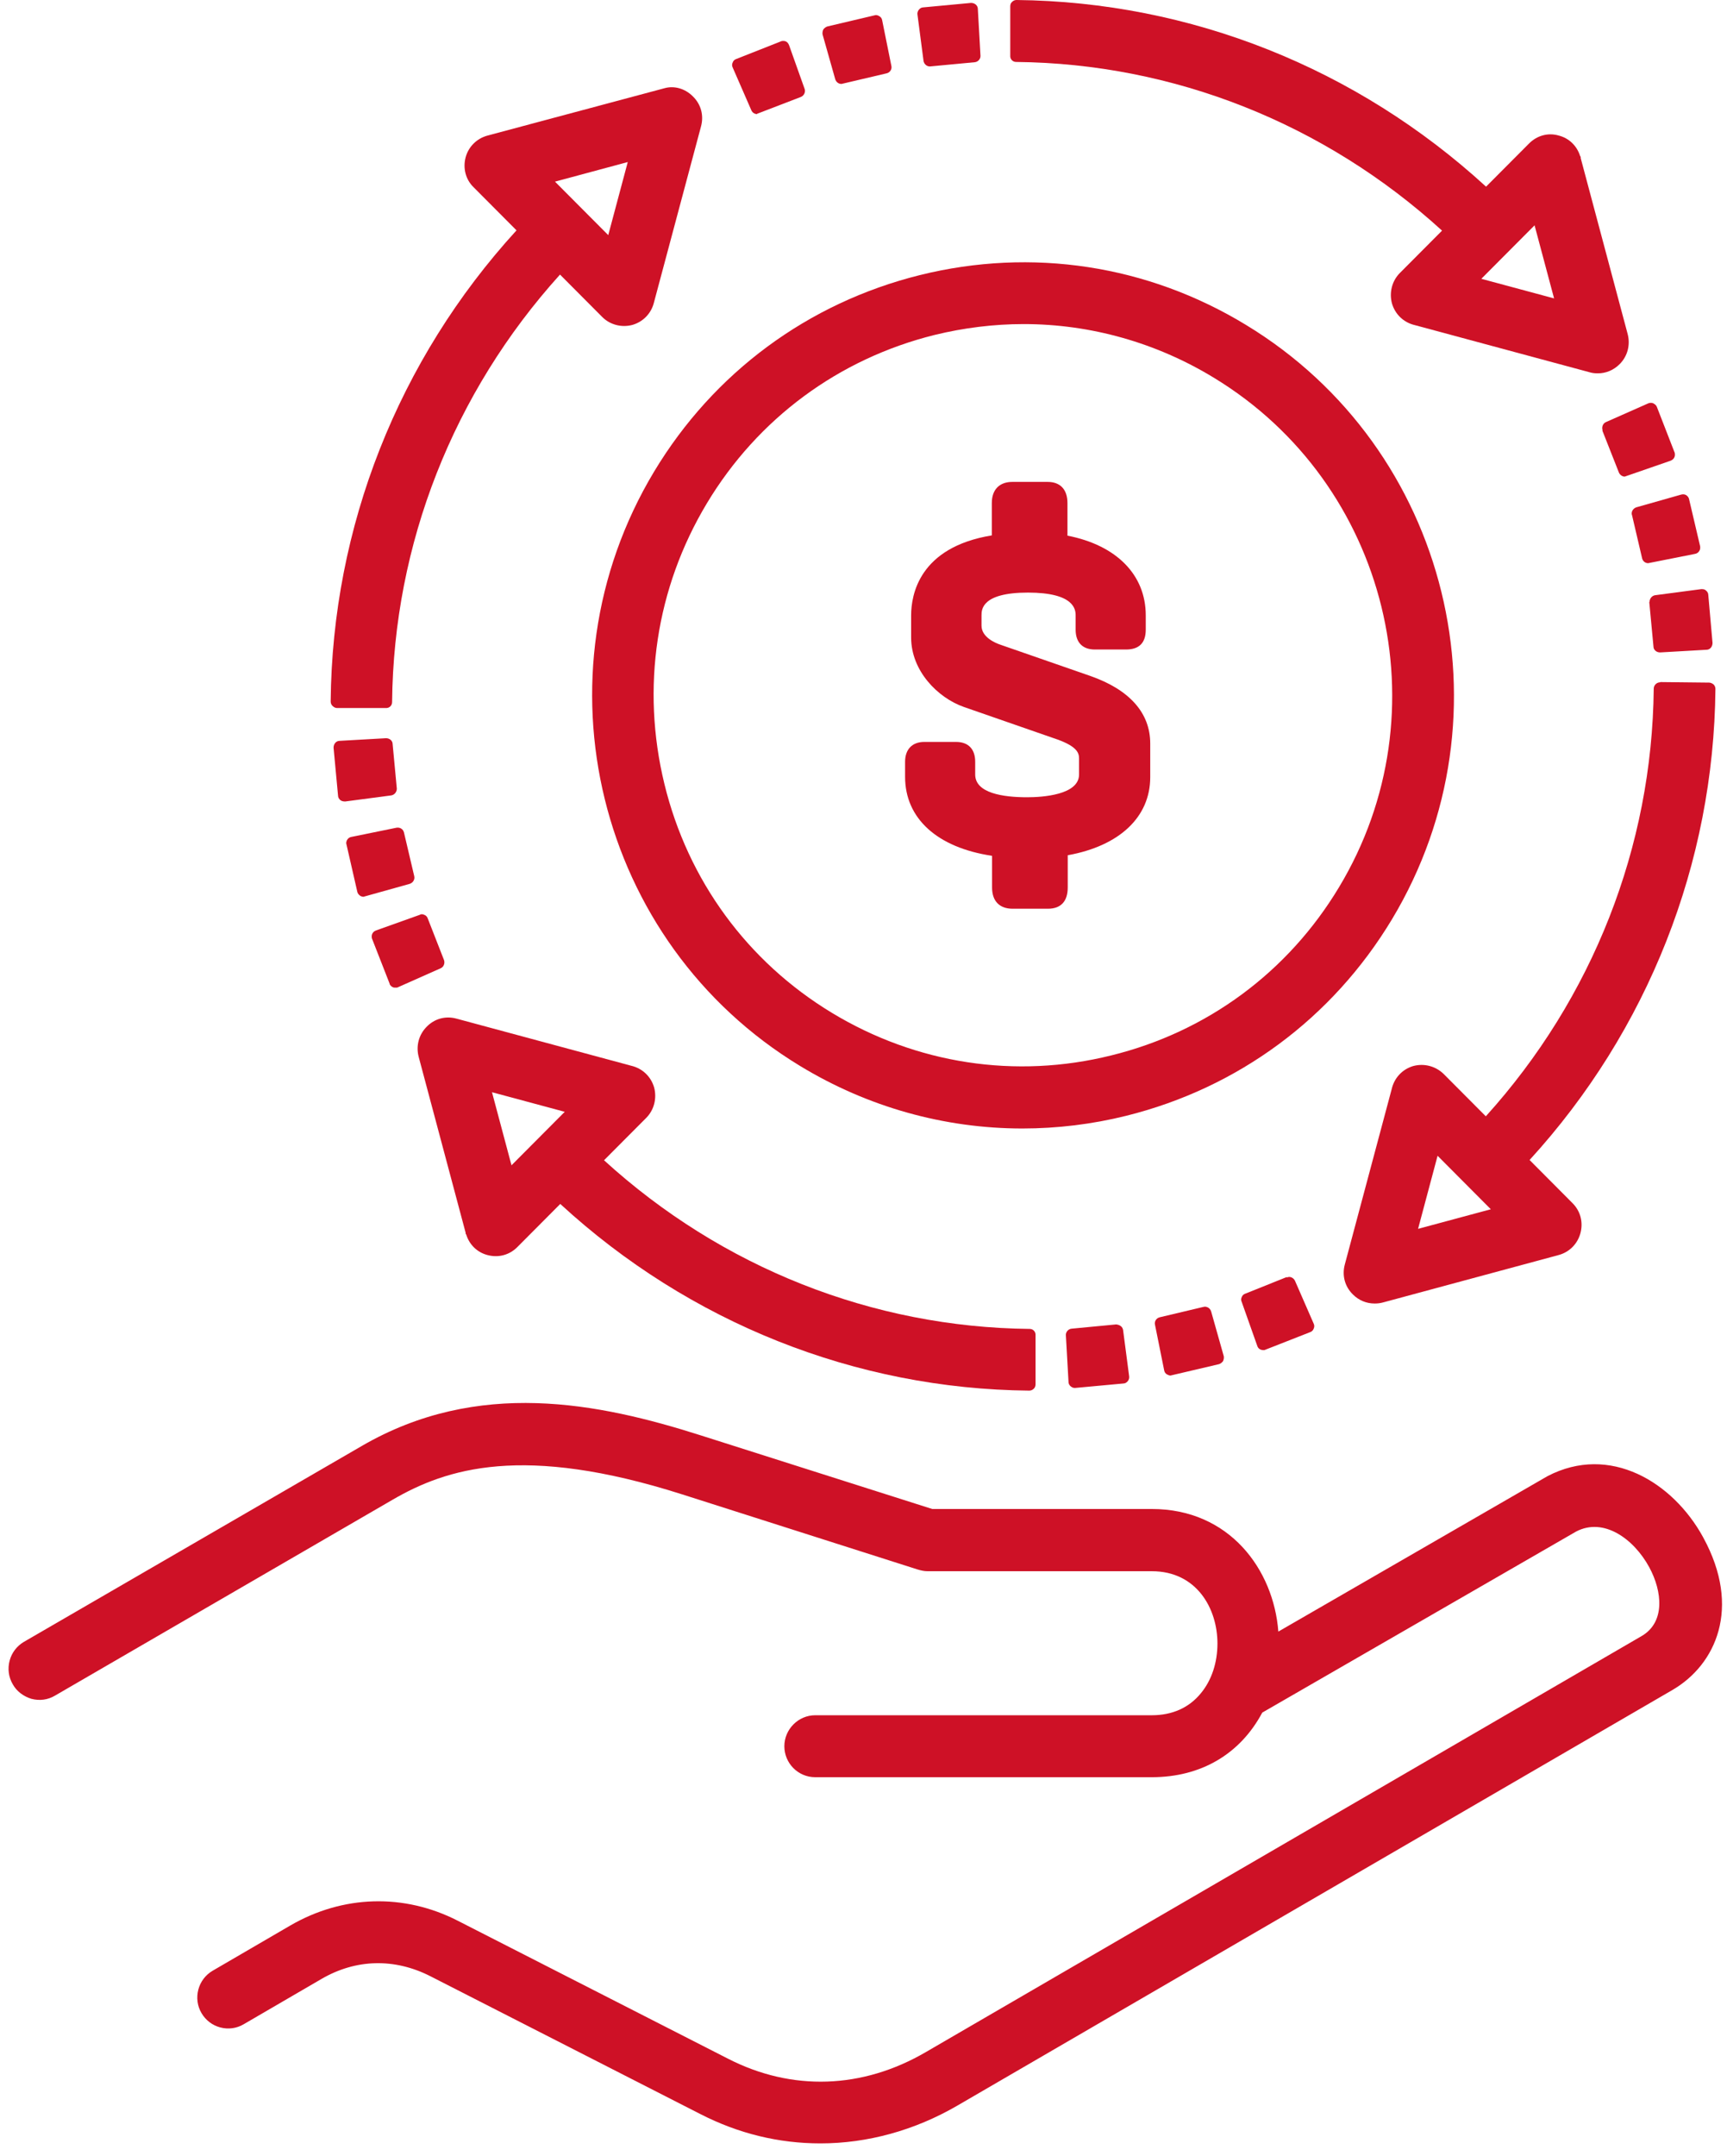 <?xml version="1.0" encoding="UTF-8"?> <svg xmlns="http://www.w3.org/2000/svg" width="101" height="126" viewBox="0 0 101 126" fill="none"><path d="M54.381 3.884L57.002 3.637C57.202 3.621 57.356 3.436 57.341 3.25L57.187 0.526C57.187 0.325 57.017 0.17 56.786 0.17L53.98 0.433C53.888 0.433 53.795 0.495 53.733 0.573C53.672 0.65 53.641 0.758 53.656 0.851L54.011 3.559C54.042 3.745 54.196 3.884 54.381 3.884Z" fill="#CE1126"></path><path d="M49.216 4.905L51.853 4.286C52.053 4.24 52.176 4.039 52.13 3.853L51.59 1.176C51.575 1.083 51.513 0.99 51.421 0.944C51.328 0.882 51.221 0.866 51.143 0.897L48.384 1.547C48.291 1.578 48.214 1.64 48.153 1.717C48.106 1.81 48.091 1.919 48.106 2.012L48.846 4.627C48.893 4.782 49.031 4.905 49.201 4.905H49.216Z" fill="#CE1126"></path><path d="M59.437 3.621C68.625 3.714 77.459 7.211 84.335 13.479L81.868 15.955C81.406 16.419 81.236 17.1 81.406 17.735C81.591 18.369 82.084 18.849 82.747 19.003L92.968 21.758C93.122 21.804 93.276 21.82 93.446 21.82C93.924 21.82 94.371 21.634 94.726 21.278C95.188 20.814 95.358 20.149 95.188 19.514L92.444 9.239V9.161L92.413 9.13C92.228 8.527 91.766 8.078 91.164 7.923C90.532 7.738 89.885 7.923 89.422 8.388L86.909 10.91C79.34 3.977 69.627 0.108 59.453 0C59.36 0 59.268 0.031 59.191 0.108C59.113 0.17 59.083 0.279 59.083 0.371V3.25C59.067 3.451 59.221 3.621 59.422 3.621H59.437ZM86.632 16.295L89.746 13.169L90.887 17.44L86.632 16.295Z" fill="#CE1126"></path><path d="M93.709 25.162L94.68 27.623C94.742 27.762 94.88 27.855 95.019 27.855L97.701 26.927C97.825 26.88 97.917 26.787 97.948 26.648C97.964 26.555 97.948 26.447 97.917 26.4L96.9 23.785C96.869 23.692 96.792 23.63 96.684 23.569C96.561 23.522 96.468 23.553 96.406 23.569L93.924 24.667C93.739 24.745 93.662 24.961 93.724 25.147L93.709 25.162Z" fill="#CE1126"></path><path d="M44.268 6.654L46.843 5.664C47.028 5.587 47.12 5.37 47.058 5.2L46.149 2.646C46.102 2.522 46.025 2.43 45.887 2.399C45.779 2.383 45.686 2.399 45.64 2.43L43.05 3.451C42.958 3.482 42.88 3.559 42.85 3.652C42.803 3.745 42.803 3.853 42.85 3.946L43.944 6.453C44.006 6.592 44.145 6.67 44.283 6.67L44.268 6.654Z" fill="#CE1126"></path><path d="M95.436 30.068L96.037 32.637C96.083 32.807 96.222 32.915 96.391 32.915L99.12 32.374C99.228 32.358 99.32 32.296 99.367 32.219C99.428 32.142 99.444 32.033 99.428 31.925L98.781 29.17C98.766 29.077 98.688 28.985 98.611 28.938C98.534 28.892 98.442 28.876 98.318 28.907L95.698 29.65C95.513 29.712 95.389 29.898 95.436 30.099V30.068Z" fill="#CE1126"></path><path d="M96.453 35.175L96.7 37.79C96.7 37.976 96.869 38.131 97.085 38.131L99.799 37.976C99.999 37.976 100.153 37.806 100.153 37.574L99.906 34.773C99.906 34.664 99.845 34.571 99.768 34.51C99.675 34.432 99.614 34.432 99.49 34.432L96.792 34.788C96.607 34.819 96.469 34.989 96.469 35.19L96.453 35.175Z" fill="#CE1126"></path><path d="M97.085 39.879C96.885 39.879 96.715 40.05 96.715 40.251C96.623 49.489 93.139 58.341 86.895 65.243L84.428 62.767C83.966 62.318 83.303 62.132 82.655 62.303C82.023 62.488 81.545 62.984 81.391 63.649L78.647 73.909C78.478 74.543 78.647 75.193 79.125 75.658C79.464 75.998 79.911 76.184 80.389 76.184C80.559 76.184 80.713 76.168 80.882 76.122L91.15 73.352C91.782 73.182 92.26 72.702 92.43 72.067C92.599 71.433 92.43 70.783 91.967 70.319L89.454 67.796C96.376 60.229 100.23 50.449 100.323 40.266C100.323 40.173 100.292 40.08 100.215 40.003C100.138 39.941 100.045 39.895 99.953 39.895L97.101 39.864L97.085 39.879ZM87.188 70.675L82.933 71.82L84.074 67.549L87.188 70.675Z" fill="#CE1126"></path><path d="M75.255 74.636L72.82 75.611C72.727 75.642 72.65 75.72 72.619 75.812C72.573 75.905 72.573 75.998 72.619 76.091L73.529 78.66C73.575 78.815 73.714 78.907 73.883 78.907C73.899 78.907 73.93 78.907 73.945 78.907L76.627 77.855C76.72 77.824 76.797 77.747 76.828 77.654C76.874 77.561 76.874 77.453 76.828 77.36L75.733 74.853C75.641 74.667 75.425 74.574 75.255 74.667V74.636Z" fill="#CE1126"></path><path d="M23.208 46.1L22.962 43.485C22.962 43.299 22.792 43.145 22.576 43.145L19.863 43.299C19.663 43.299 19.508 43.469 19.508 43.702L19.77 46.503C19.77 46.611 19.832 46.704 19.909 46.766C19.971 46.812 20.048 46.843 20.187 46.843L22.884 46.487C23.07 46.456 23.208 46.286 23.208 46.085V46.1Z" fill="#CE1126"></path><path d="M22.777 57.49C22.808 57.583 22.885 57.66 22.993 57.707C23.039 57.722 23.07 57.722 23.116 57.722H23.224L25.768 56.592C25.953 56.515 26.03 56.298 25.968 56.113L25.012 53.668C24.981 53.575 24.904 53.497 24.812 53.467C24.719 53.42 24.611 53.42 24.55 53.467L21.991 54.38C21.867 54.426 21.775 54.519 21.744 54.658C21.728 54.751 21.744 54.859 21.775 54.906L22.792 57.505L22.777 57.49Z" fill="#CE1126"></path><path d="M27.232 72.037V72.114L27.263 72.145C27.448 72.748 27.91 73.197 28.511 73.352C29.143 73.522 29.791 73.352 30.253 72.888L32.766 70.365C40.305 77.298 50.033 81.182 60.192 81.275C60.285 81.275 60.377 81.244 60.454 81.167C60.532 81.105 60.562 80.996 60.562 80.904V78.041C60.578 77.84 60.424 77.669 60.223 77.669C51.02 77.577 42.201 74.079 35.325 67.812L37.792 65.336C38.255 64.871 38.424 64.191 38.255 63.556C38.07 62.922 37.576 62.442 36.913 62.287L26.692 59.533C26.06 59.362 25.413 59.533 24.95 60.012C24.488 60.477 24.318 61.142 24.488 61.776L27.232 72.052V72.037ZM28.773 63.835L33.028 64.98L29.914 68.106L28.773 63.835Z" fill="#CE1126"></path><path d="M19.447 41.257C19.524 41.334 19.616 41.381 19.709 41.381H22.561C22.761 41.396 22.931 41.241 22.931 41.04C23.023 31.802 26.508 22.95 32.751 16.048L35.218 18.524C35.68 18.988 36.359 19.158 36.991 18.988C37.623 18.802 38.101 18.307 38.255 17.642L40.999 7.382C41.169 6.747 40.999 6.097 40.521 5.633C40.059 5.169 39.427 4.999 38.872 5.153L28.512 7.923C27.88 8.094 27.402 8.573 27.232 9.192C27.062 9.827 27.232 10.492 27.695 10.941L30.207 13.463C23.285 21.031 19.431 30.811 19.339 40.994C19.339 41.087 19.37 41.179 19.431 41.241L19.447 41.257ZM32.458 10.616L36.713 9.471L35.572 13.742L32.458 10.616Z" fill="#CE1126"></path><path d="M99.597 89.833C97.84 86.63 94.155 84.371 90.502 86.274L74.761 95.358C74.484 91.737 71.909 88.193 67.362 88.193H54.52L40.984 83.891C35.002 81.987 27.957 80.564 21.158 84.51L1.394 95.961C0.978 96.209 0.685 96.596 0.562 97.06C0.438 97.524 0.5 98.02 0.747 98.438C0.978 98.855 1.379 99.149 1.841 99.289C2.319 99.412 2.797 99.35 3.213 99.103L22.962 87.651C26.107 85.825 30.578 84.371 39.905 87.342L53.641 91.721C53.841 91.783 54.042 91.83 54.242 91.83H67.362C69.998 91.83 71.2 94.027 71.2 96.054C71.2 97.168 70.861 98.205 70.229 98.964C69.535 99.815 68.549 100.248 67.362 100.248H47.675C46.688 100.248 45.871 101.068 45.871 102.059C45.871 103.049 46.672 103.869 47.675 103.869H67.362C70.229 103.869 72.526 102.523 73.821 100.093L92.182 89.508C93.785 88.673 95.543 89.926 96.453 91.597C97.223 93.021 97.393 94.816 96.005 95.621L54.15 119.932C50.434 122.099 46.318 122.238 42.572 120.319L26.77 112.257C23.625 110.647 20.048 110.756 16.98 112.535L12.432 115.182C12.016 115.429 11.723 115.816 11.6 116.28C11.477 116.744 11.538 117.24 11.785 117.658C12.032 118.075 12.417 118.369 12.88 118.493C13.342 118.617 13.835 118.555 14.252 118.307L18.799 115.661C20.819 114.485 23.07 114.439 25.151 115.491L40.953 123.554C43.188 124.699 45.547 125.271 47.983 125.271C50.727 125.271 53.487 124.513 55.969 123.074L97.825 98.762C100.337 97.292 101.864 93.981 99.613 89.864L99.597 89.833Z" fill="#CE1126"></path><path d="M70.368 76.385L67.824 76.989C67.624 77.035 67.501 77.236 67.547 77.422L68.086 80.099C68.102 80.192 68.163 80.285 68.256 80.331C68.318 80.362 68.379 80.393 68.456 80.393L71.293 79.728C71.385 79.697 71.463 79.635 71.524 79.558C71.57 79.465 71.586 79.356 71.57 79.264L70.831 76.648C70.8 76.555 70.738 76.463 70.645 76.416C70.553 76.37 70.46 76.354 70.383 76.385H70.368Z" fill="#CE1126"></path><path d="M46.796 62.303C50.743 64.701 55.229 65.955 59.792 65.955C61.827 65.955 63.878 65.707 65.867 65.212C72.403 63.587 77.922 59.517 81.406 53.729C88.591 41.782 84.767 26.199 72.866 18.988C67.115 15.49 60.347 14.454 53.795 16.078C47.259 17.703 41.74 21.773 38.255 27.561C31.071 39.508 34.895 55.091 46.796 62.303ZM41.339 29.418C44.314 24.466 49.047 20.968 54.659 19.576C56.37 19.158 58.127 18.941 59.87 18.941C63.77 18.941 67.624 20.024 71 22.083C81.191 28.273 84.474 41.628 78.308 51.857C75.332 56.809 70.599 60.306 64.988 61.684C59.392 63.076 53.58 62.179 48.646 59.192C43.713 56.205 40.229 51.455 38.857 45.822C37.485 40.189 38.363 34.37 41.339 29.418Z" fill="#CE1126"></path><path d="M21.05 52.352C21.05 52.352 21.174 52.414 21.251 52.414L23.964 51.656C24.149 51.594 24.272 51.408 24.226 51.207L23.625 48.653C23.578 48.468 23.409 48.344 23.193 48.375L20.541 48.916C20.372 48.947 20.248 49.102 20.248 49.288L20.896 52.12C20.911 52.213 20.988 52.306 21.066 52.352H21.05Z" fill="#CE1126"></path><path d="M65.281 77.406L62.675 77.654C62.475 77.669 62.321 77.855 62.336 78.041L62.49 80.764C62.49 80.888 62.567 81.012 62.691 81.074C62.737 81.105 62.798 81.12 62.86 81.12L65.712 80.857C65.805 80.857 65.897 80.795 65.959 80.718C66.021 80.641 66.051 80.532 66.036 80.439L65.681 77.731C65.651 77.561 65.527 77.437 65.281 77.406Z" fill="#CE1126"></path><path d="M58.019 50.031V51.873C58.019 52.662 58.451 53.111 59.222 53.111H61.287C62.043 53.111 62.444 52.678 62.444 51.873V49.985C65.465 49.443 67.269 47.757 67.269 45.42V43.454C67.269 41.675 66.067 40.313 63.77 39.508L58.512 37.682C58.189 37.574 57.402 37.233 57.402 36.568V35.965C57.402 35.639 57.402 34.634 60.116 34.634C62.829 34.634 62.906 35.624 62.906 35.965V36.8C62.906 37.543 63.307 37.961 64.031 37.961H65.851C66.621 37.961 67.007 37.574 67.007 36.8V35.965C67.007 33.597 65.296 31.864 62.428 31.306V29.403C62.428 28.614 62.012 28.165 61.272 28.165H59.206C58.451 28.165 58.004 28.614 58.004 29.403V31.291C53.749 31.987 53.286 34.773 53.286 35.965V37.264C53.286 39.199 54.828 40.777 56.37 41.319L61.627 43.145C62.937 43.578 63.106 43.965 63.106 44.321V45.265C63.106 46.457 60.979 46.596 60.069 46.596C58.682 46.596 57.032 46.364 57.032 45.265V44.522C57.032 43.779 56.632 43.362 55.907 43.362H54.057C53.348 43.362 52.932 43.795 52.932 44.522V45.404C52.932 47.834 54.812 49.536 58.004 50.016L58.019 50.031Z" fill="#CE1126"></path></svg> 